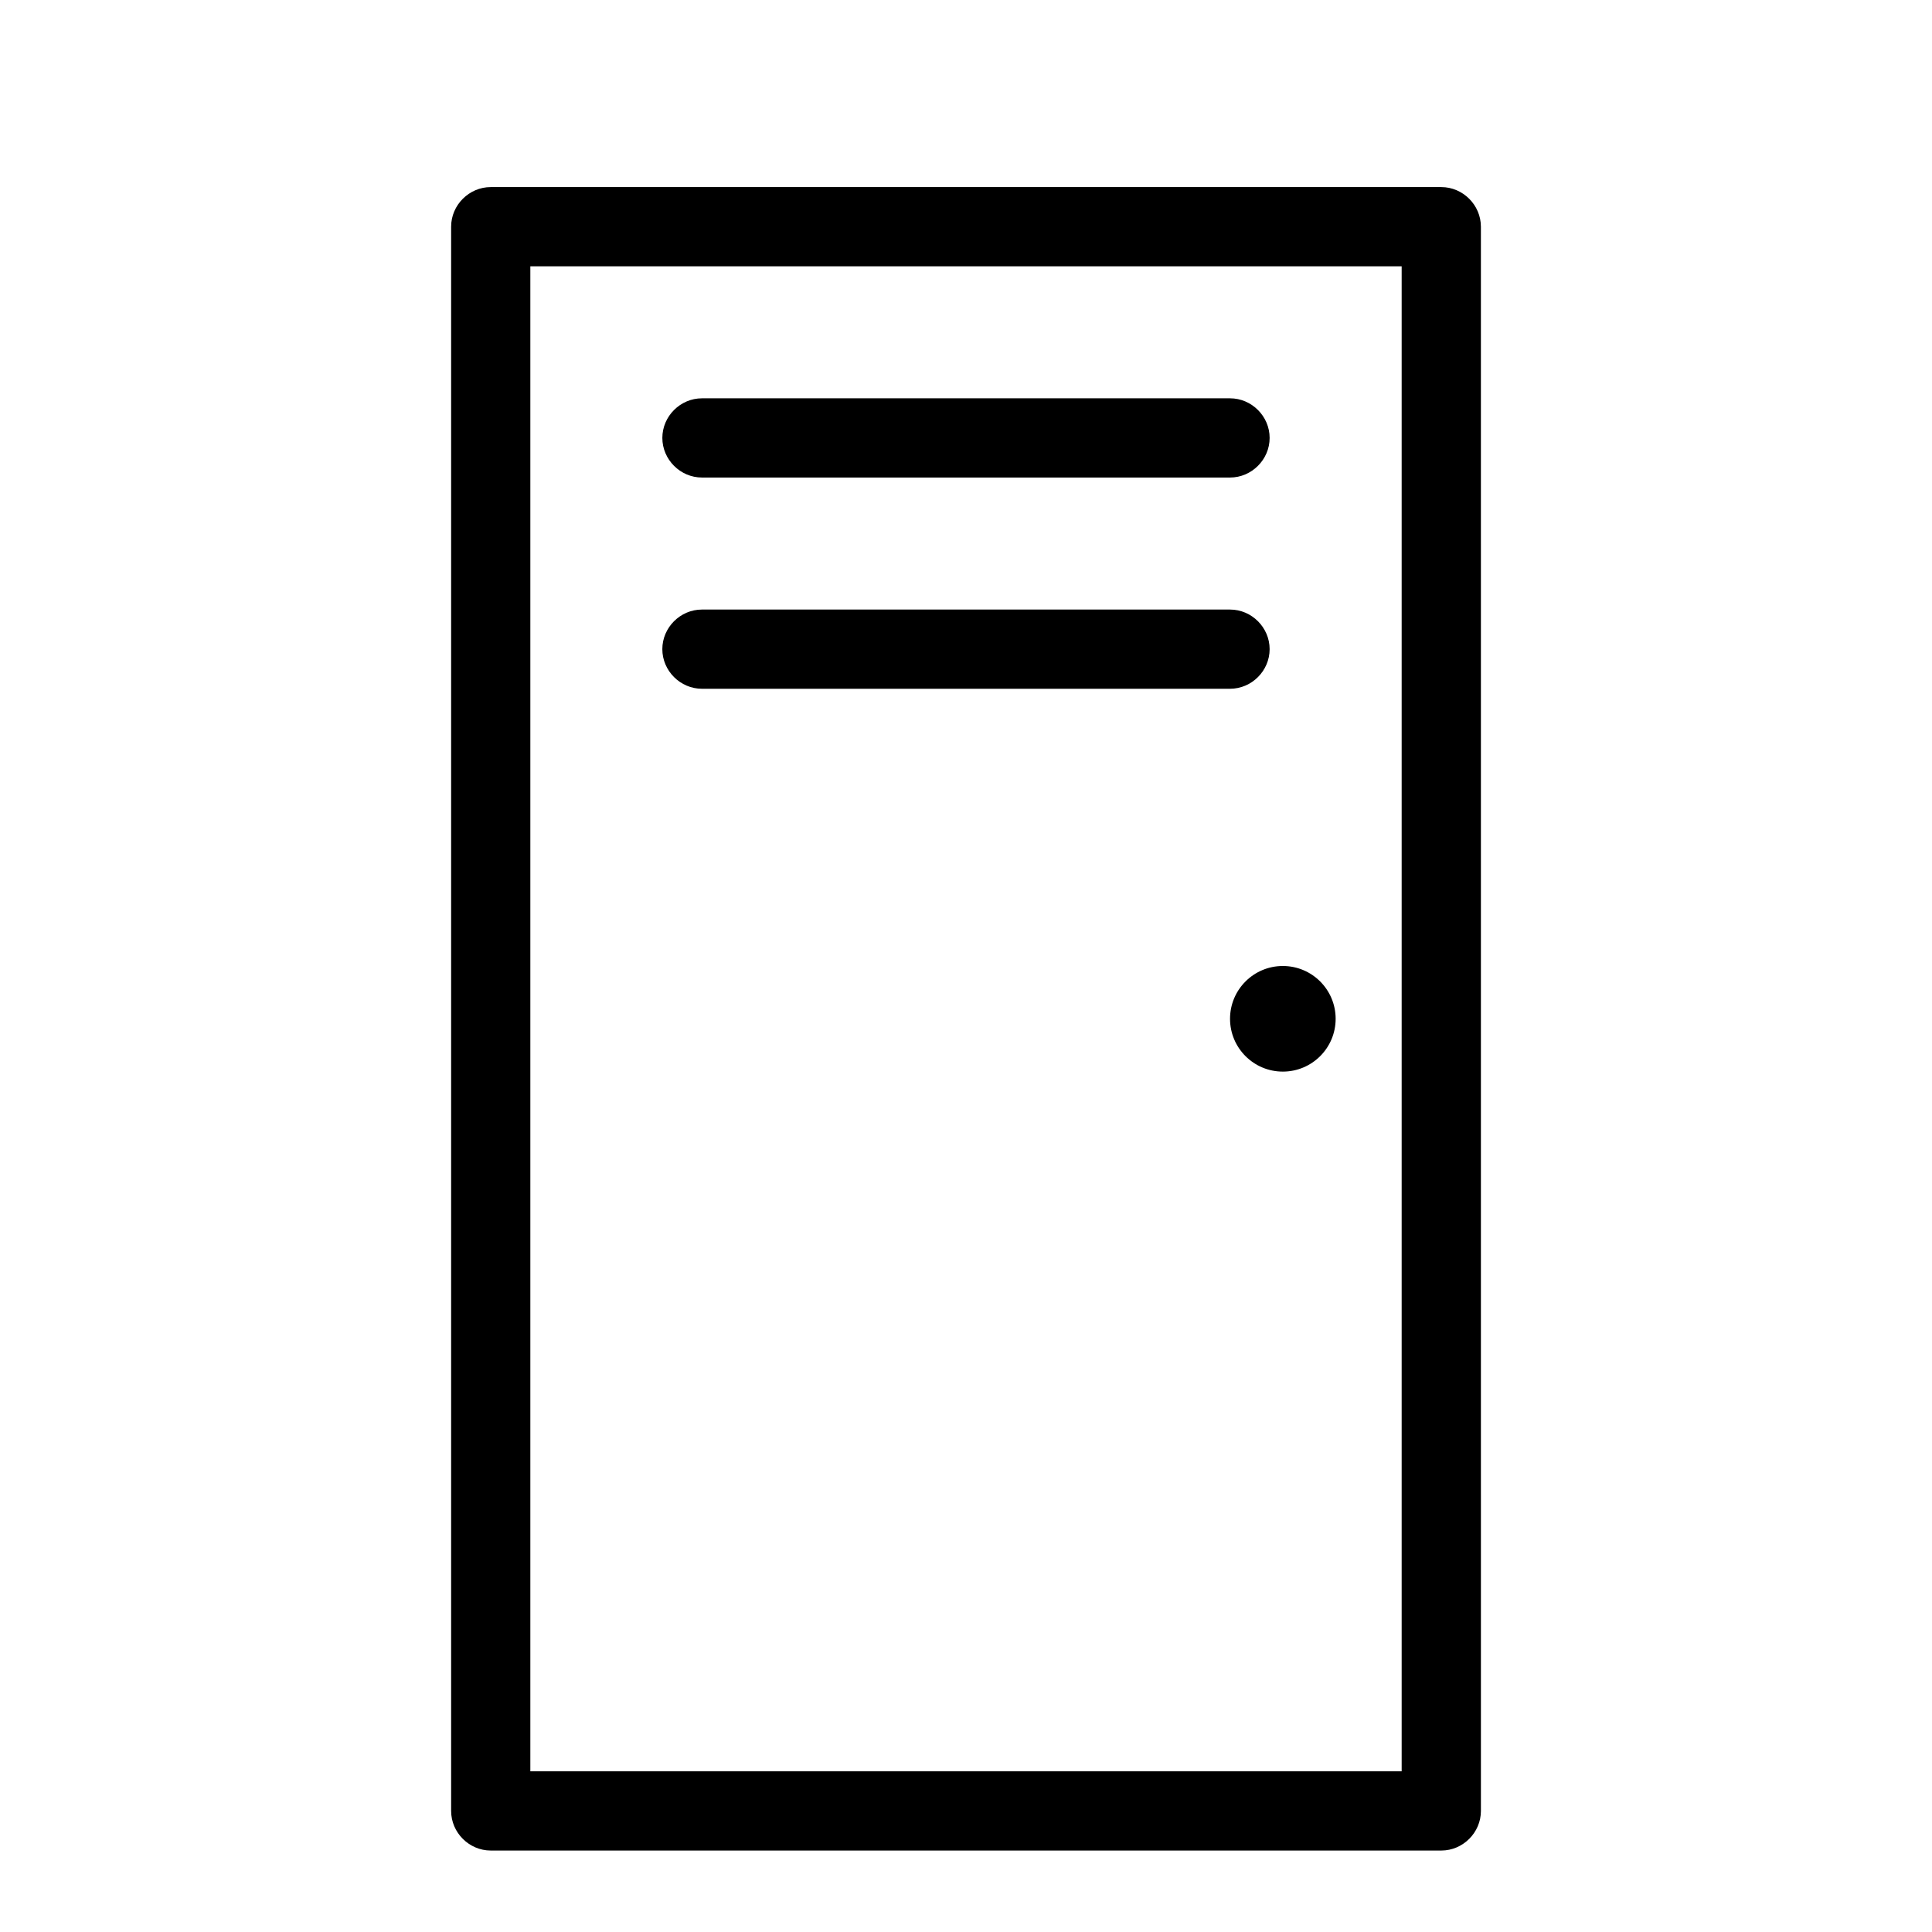 <?xml version="1.0" encoding="UTF-8"?>
<!-- Uploaded to: SVG Repo, www.svgrepo.com, Generator: SVG Repo Mixer Tools -->
<svg fill="#000000" width="800px" height="800px" version="1.1" viewBox="144 144 512 512" xmlns="http://www.w3.org/2000/svg">
 <g>
  <path d="m525.95 193.58h-251.9c-5.738 0-10.496 4.758-10.496 10.496v419.84c0 5.738 4.758 10.496 10.496 10.496h251.91c5.738 0 10.496-4.758 10.496-10.496l-0.004-419.84c0-5.738-4.758-10.496-10.496-10.496zm-10.496 419.84h-230.91v-398.85h230.91z"/>
  <path d="m330.02 270.55h139.95c5.738 0 10.496-4.758 10.496-10.496 0.004-5.738-4.754-10.496-10.492-10.496h-139.95c-5.738 0-10.496 4.758-10.496 10.496s4.762 10.496 10.496 10.496z"/>
  <path d="m330.02 326.53h139.95c5.738 0 10.496-4.758 10.496-10.496s-4.758-10.496-10.496-10.496h-139.95c-5.738 0-10.496 4.758-10.496 10.496s4.762 10.496 10.496 10.496z"/>
  <path d="m497.96 413.99c0 7.731-6.266 13.996-13.996 13.996-7.727 0-13.992-6.266-13.992-13.996 0-7.727 6.266-13.992 13.992-13.992 7.731 0 13.996 6.266 13.996 13.992"/>
 </g>
</svg>
